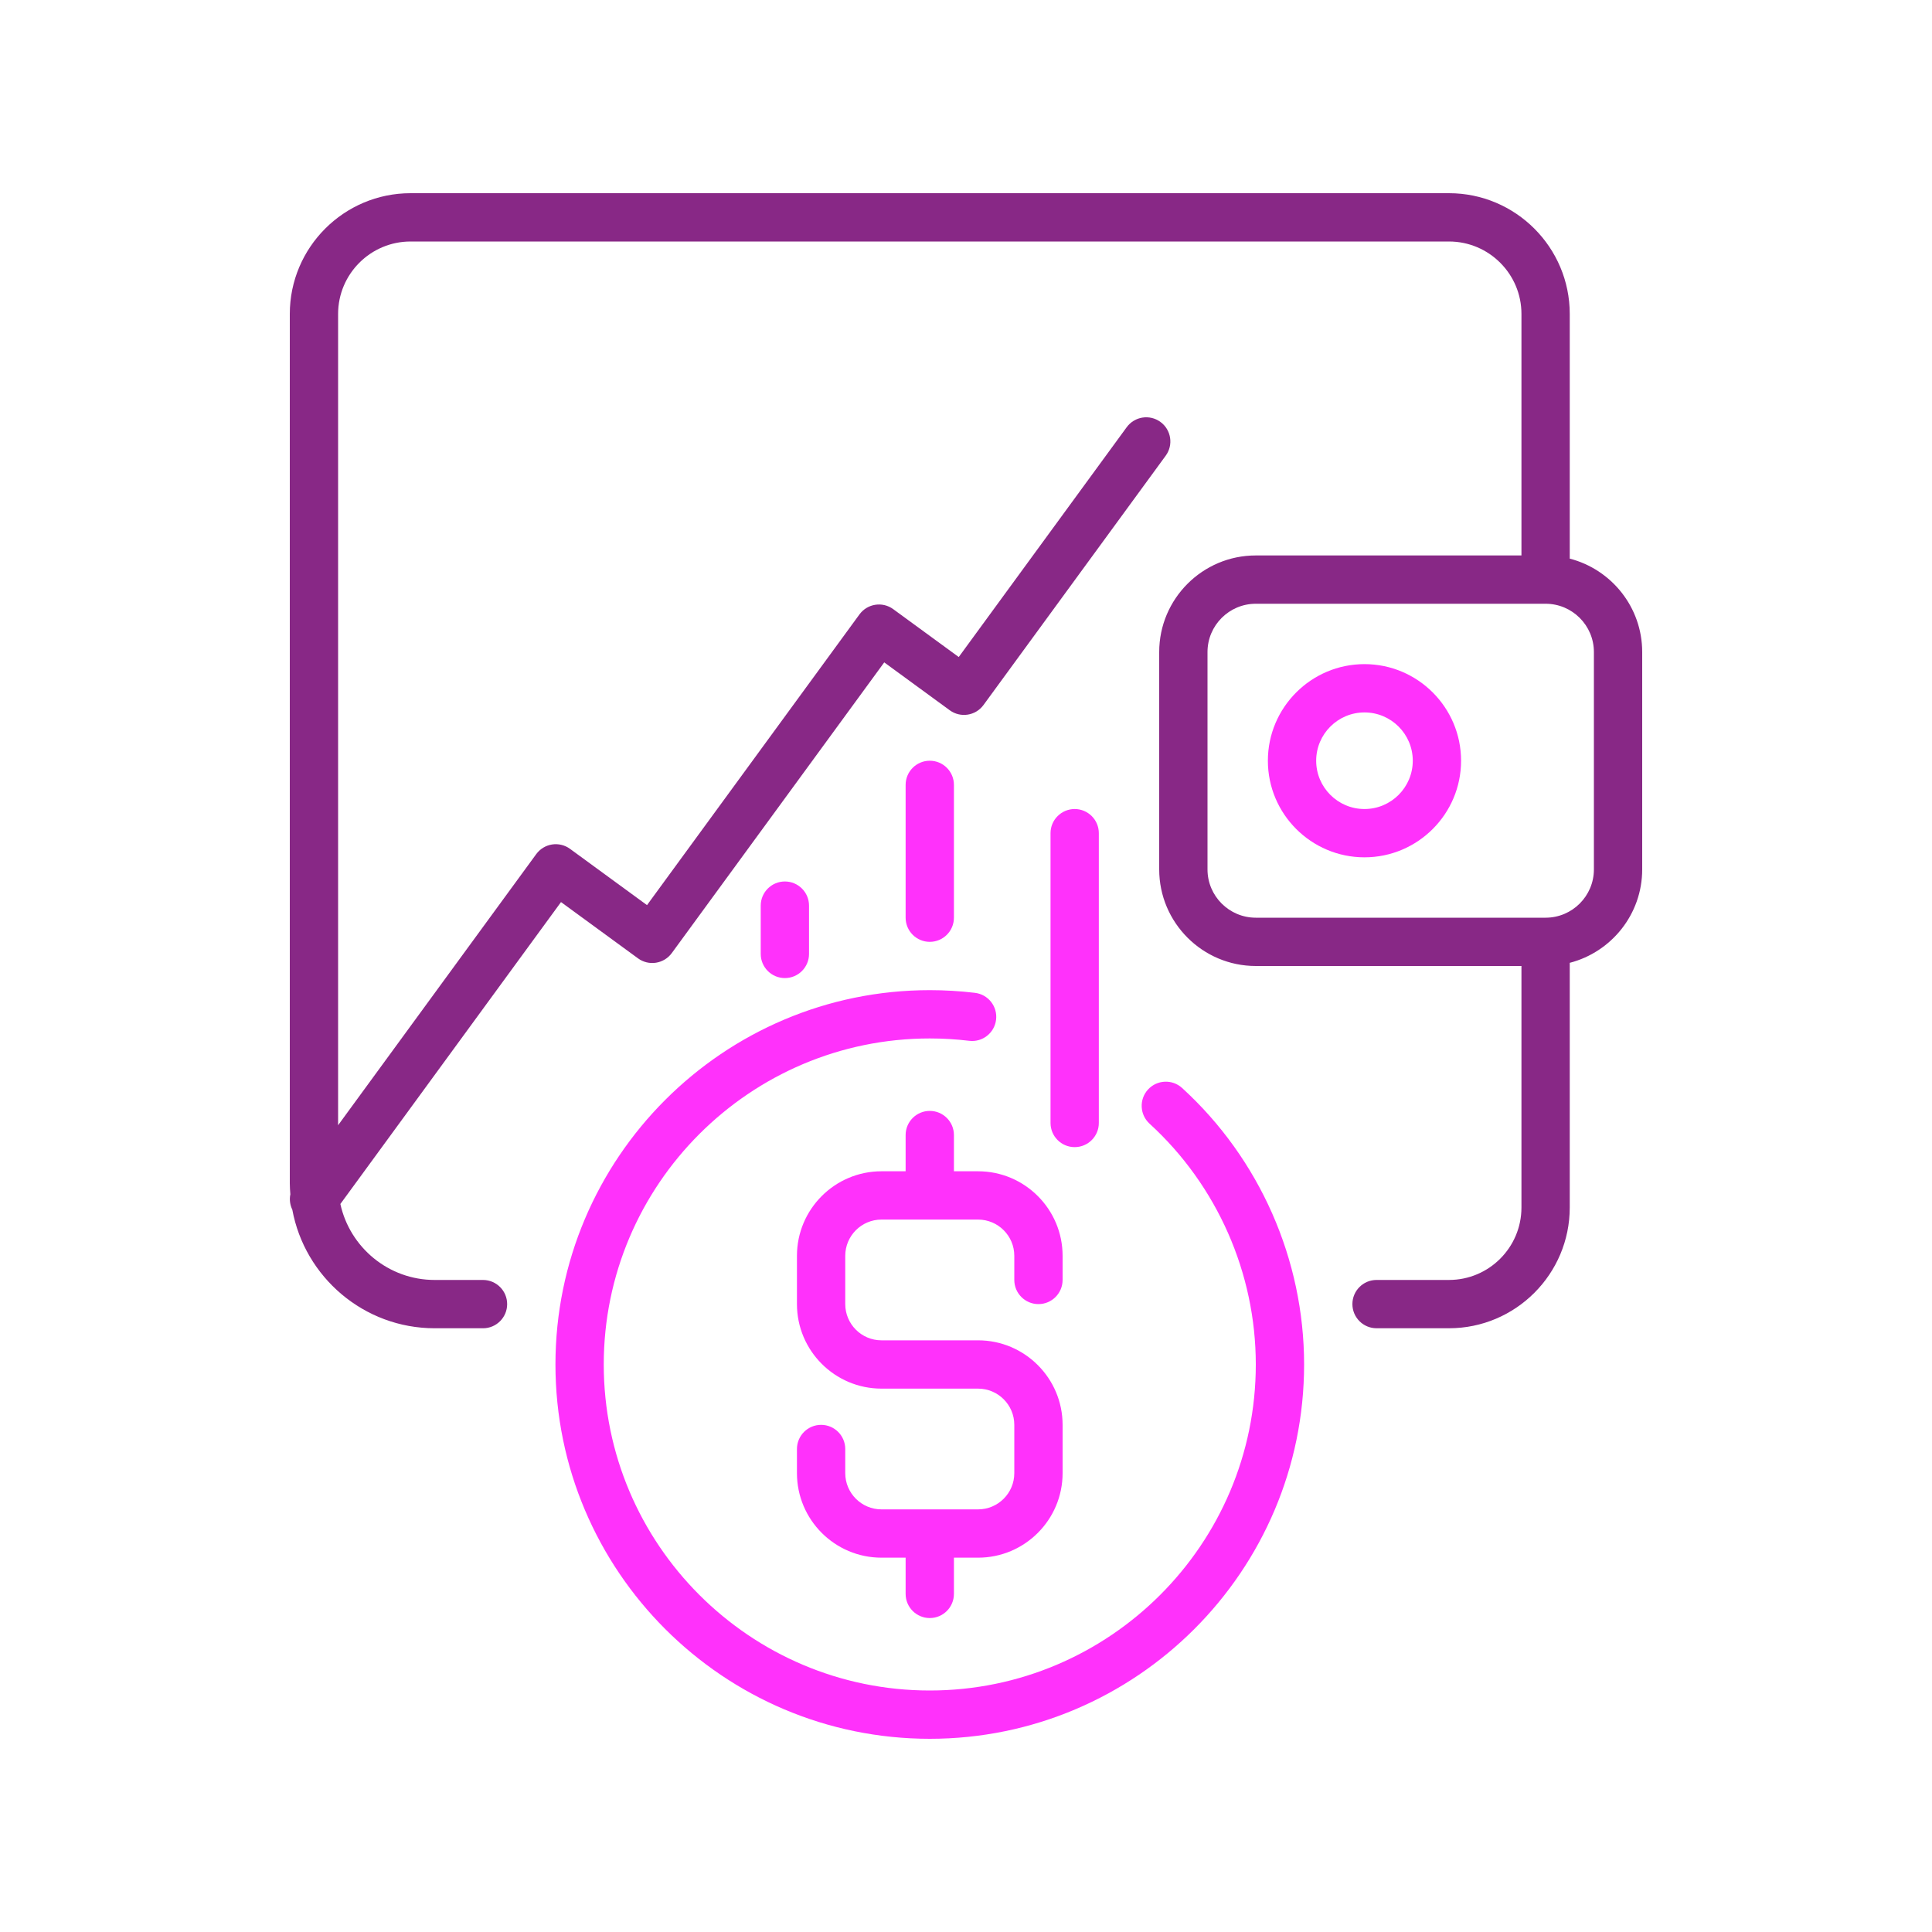 <svg xmlns="http://www.w3.org/2000/svg" viewBox="0 0 160 160" id="Investment"><g fill="#000000" class="color000000 svgShape"><path fill="#882886" d="M130,46.263V26c0-5.514-4.486-10-10-10H34c-5.514,0-10,4.486-10,10v72  c0,0.305,0.023,0.605,0.046,0.905c-0.09,0.432-0.029,0.88,0.162,1.276c1.03,5.578,5.92,9.82,11.792,9.82h4c1.104,0,2-0.896,2-2  s-0.896-2-2-2h-4c-3.825,0-7.027-2.699-7.812-6.292L46.46,74.706l6.378,4.661c0.428,0.313,0.963,0.444,1.487,0.361  c0.524-0.082,0.995-0.368,1.308-0.796l17.595-24.076l5.426,3.965c0.892,0.652,2.143,0.457,2.795-0.435l15.09-20.647  c0.652-0.892,0.457-2.143-0.435-2.795c-0.891-0.652-2.143-0.457-2.795,0.435l-13.91,19.033l-5.426-3.965  c-0.891-0.652-2.143-0.457-2.795,0.435L53.583,74.958l-6.378-4.661c-0.428-0.313-0.962-0.442-1.487-0.361  c-0.524,0.082-0.995,0.368-1.308,0.796L28,93.186V26c0-3.309,2.691-6,6-6h86c3.309,0,6,2.691,6,6v20h-22c-4.411,0-8,3.589-8,8v18  c0,4.411,3.589,8,8,8h22v20c0,3.309-2.691,6-6,6h-6c-1.104,0-2,0.896-2,2s0.896,2,2,2h6c5.514,0,10-4.486,10-10V79.737  c3.445-0.892,6-4.017,6-7.737V54C136,50.281,133.445,47.155,130,46.263z M132,72c0,2.206-1.794,4-4,4h-24c-2.206,0-4-1.794-4-4V54  c0-2.206,1.794-4,4-4h24c2.206,0,4,1.794,4,4V72z" class="color43aaef svgShape"></path><path fill="#ff31fb" d="M113 55c-4.411 0-8 3.589-8 8s3.589 8 8 8 8-3.589 8-8S117.411 55 113 55zM113 67c-2.206 0-4-1.794-4-4s1.794-4 4-4 4 1.794 4 4S115.206 67 113 67zM97.898 90.103c-.816-.745-2.081-.687-2.826.128s-.687 2.081.128 2.826C100.793 98.163 104 105.432 104 113c0 14.888-12.112 27-27 27s-27-12.112-27-27 12.112-27 27-27c1.09 0 2.189.065 3.266.195 1.099.135 2.093-.65 2.225-1.747s-.65-2.093-1.747-2.225C79.509 82.075 78.25 82 77 82c-17.093 0-31 13.907-31 31s13.907 31 31 31 31-13.907 31-31C108 104.311 104.318 95.965 97.898 90.103z" class="colorffbf31 svgShape"></path><path fill="#ff31fb" d="M81 97h-2v-3c0-1.104-.896-2-2-2s-2 .896-2 2v3h-2c-3.86 0-7 3.14-7 7v4c0 3.86 3.14 7 7 7h8c1.654 0 3 1.346 3 3v4c0 1.654-1.346 3-3 3h-8c-1.654 0-3-1.346-3-3v-2c0-1.104-.896-2-2-2s-2 .896-2 2v2c0 3.86 3.14 7 7 7h2v3c0 1.104.896 2 2 2s2-.896 2-2v-3h2c3.86 0 7-3.14 7-7v-4c0-3.86-3.14-7-7-7h-8c-1.654 0-3-1.346-3-3v-4c0-1.654 1.346-3 3-3h8c1.654 0 3 1.346 3 3v2c0 1.104.896 2 2 2s2-.896 2-2v-2C88 100.14 84.86 97 81 97zM79 76V65c0-1.104-.896-2-2-2s-2 .896-2 2v11c0 1.104.896 2 2 2S79 77.104 79 76zM67 79v-4c0-1.104-.896-2-2-2s-2 .896-2 2v4c0 1.104.896 2 2 2S67 80.104 67 79zM91 93V69c0-1.104-.896-2-2-2s-2 .896-2 2v24c0 1.104.896 2 2 2S91 94.104 91 93z" class="colorffbf31 svgShape"></path></g></svg>